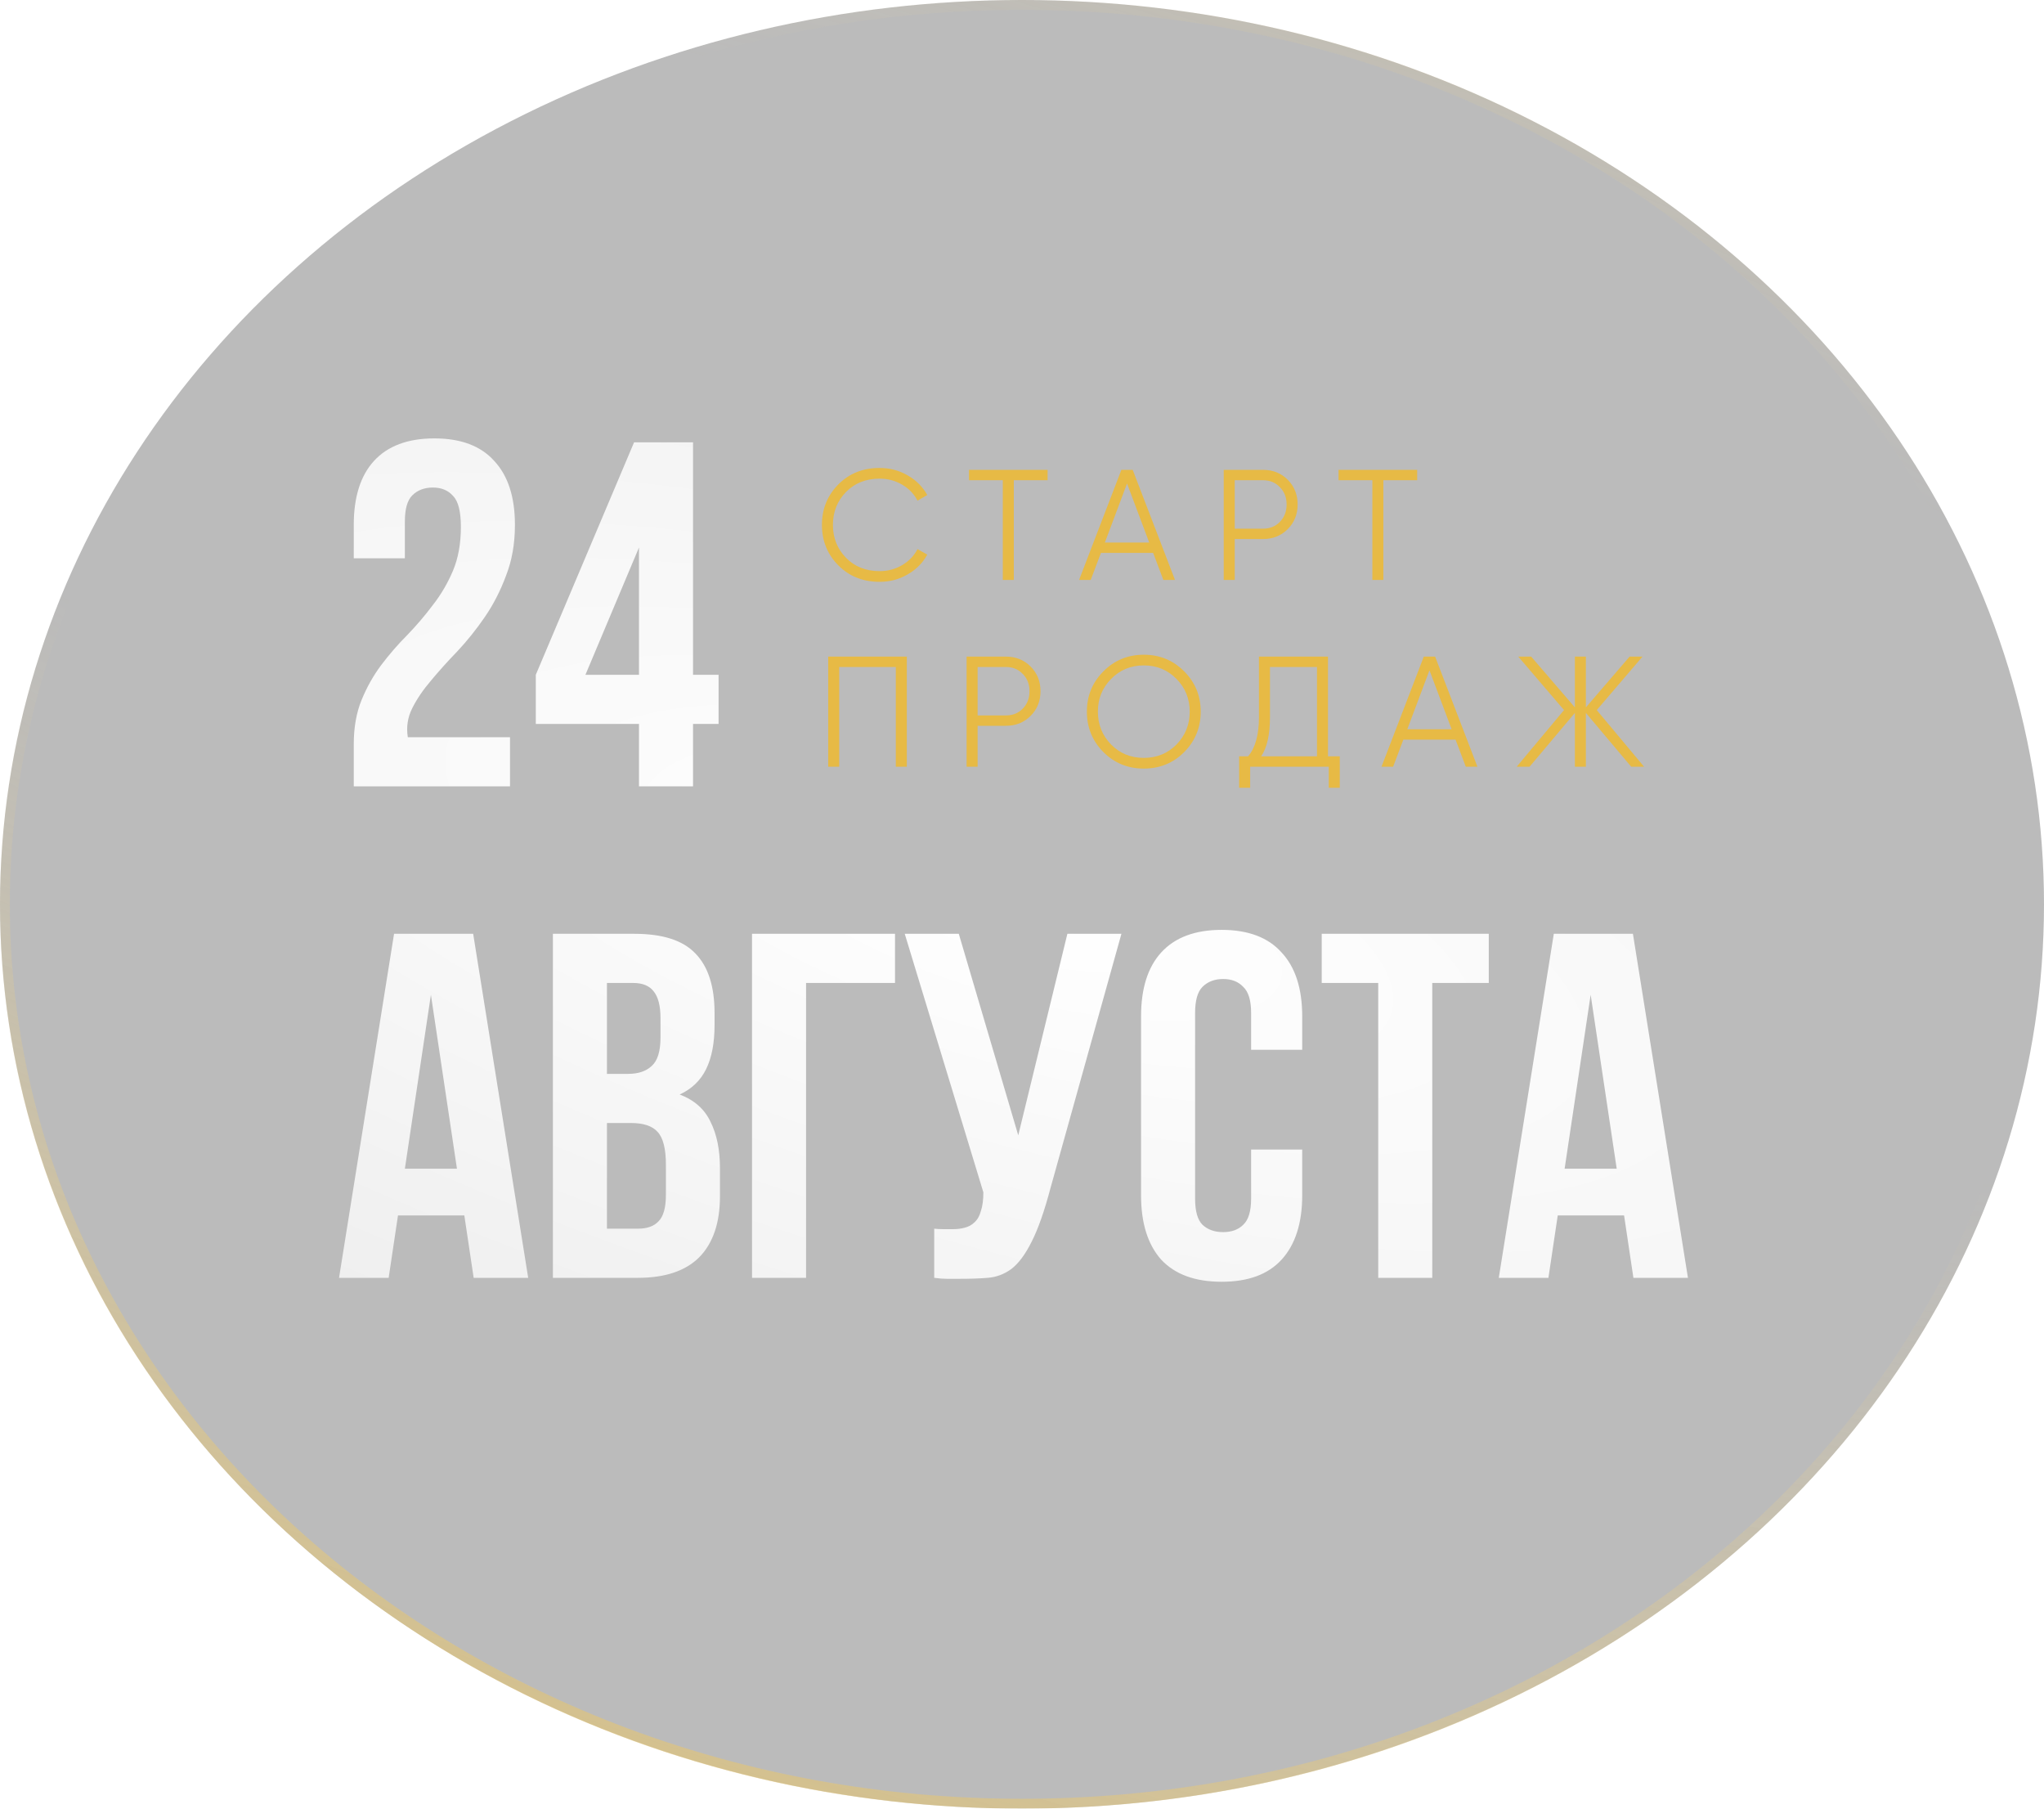<?xml version="1.0" encoding="UTF-8"?> <svg xmlns="http://www.w3.org/2000/svg" width="208" height="184" viewBox="0 0 208 184" fill="none"> <g filter="url(#filter0_b_22_170)"> <ellipse cx="104" cy="92" rx="104" ry="92" fill="#1B1B1B" fill-opacity="0.3"></ellipse> <path d="M207.5 92C207.5 142.478 161.221 183.5 104 183.5C46.779 183.5 0.5 142.478 0.5 92C0.5 41.522 46.779 0.5 104 0.5C161.221 0.5 207.5 41.522 207.5 92Z" stroke="url(#paint0_radial_22_170)"></path> </g> <path d="M89.512 59.192C87.816 59.192 86.413 58.632 85.304 57.512C84.195 56.392 83.64 55.021 83.64 53.4C83.64 51.779 84.195 50.408 85.304 49.288C86.413 48.168 87.816 47.608 89.512 47.608C90.547 47.608 91.496 47.859 92.36 48.36C93.224 48.851 93.891 49.517 94.36 50.36L93.368 50.936C93.016 50.253 92.493 49.709 91.8 49.304C91.107 48.899 90.344 48.696 89.512 48.696C88.115 48.696 86.973 49.149 86.088 50.056C85.203 50.963 84.76 52.077 84.76 53.4C84.76 54.723 85.203 55.837 86.088 56.744C86.973 57.651 88.115 58.104 89.512 58.104C90.344 58.104 91.107 57.901 91.8 57.496C92.493 57.091 93.016 56.547 93.368 55.864L94.36 56.424C93.901 57.267 93.235 57.939 92.36 58.44C91.496 58.941 90.547 59.192 89.512 59.192ZM106.606 47.8V48.856H103.166V59H102.046V48.856H98.606V47.8H106.606ZM118.385 59L117.345 56.248H112.033L110.993 59H109.809L114.113 47.8H115.265L119.569 59H118.385ZM112.433 55.192H116.945L114.689 49.192L112.433 55.192ZM128.528 47.8C129.53 47.8 130.368 48.136 131.04 48.808C131.712 49.48 132.048 50.317 132.048 51.32C132.048 52.323 131.712 53.16 131.04 53.832C130.368 54.504 129.53 54.84 128.528 54.84H125.648V59H124.528V47.8H128.528ZM128.528 53.784C129.221 53.784 129.792 53.555 130.24 53.096C130.698 52.627 130.928 52.035 130.928 51.32C130.928 50.605 130.698 50.019 130.24 49.56C129.792 49.091 129.221 48.856 128.528 48.856H125.648V53.784H128.528ZM144.213 47.8V48.856H140.773V59H139.653V48.856H136.213V47.8H144.213ZM92.28 66.8V78H91.16V67.856H85.4V78H84.28V66.8H92.28ZM102.363 66.8C103.365 66.8 104.203 67.136 104.875 67.808C105.547 68.48 105.883 69.317 105.883 70.32C105.883 71.323 105.547 72.16 104.875 72.832C104.203 73.504 103.365 73.84 102.363 73.84H99.483V78H98.362V66.8H102.363ZM102.363 72.784C103.056 72.784 103.627 72.555 104.075 72.096C104.533 71.627 104.763 71.035 104.763 70.32C104.763 69.605 104.533 69.019 104.075 68.56C103.627 68.091 103.056 67.856 102.363 67.856H99.483V72.784H102.363ZM120.506 76.512C119.386 77.632 118.015 78.192 116.394 78.192C114.773 78.192 113.402 77.632 112.282 76.512C111.162 75.381 110.602 74.011 110.602 72.4C110.602 70.789 111.162 69.424 112.282 68.304C113.402 67.173 114.773 66.608 116.394 66.608C118.015 66.608 119.386 67.173 120.506 68.304C121.626 69.424 122.186 70.789 122.186 72.4C122.186 74.011 121.626 75.381 120.506 76.512ZM113.066 75.744C113.962 76.651 115.071 77.104 116.394 77.104C117.717 77.104 118.826 76.651 119.722 75.744C120.618 74.827 121.066 73.712 121.066 72.4C121.066 71.088 120.618 69.979 119.722 69.072C118.826 68.155 117.717 67.696 116.394 67.696C115.071 67.696 113.962 68.155 113.066 69.072C112.17 69.979 111.722 71.088 111.722 72.4C111.722 73.712 112.17 74.827 113.066 75.744ZM135.137 76.944H136.337V80.144H135.217V78H127.217V80.144H126.097V76.944H127.009C127.745 76.08 128.113 74.747 128.113 72.944V66.8H135.137V76.944ZM128.337 76.944H134.017V67.856H129.233V72.976C129.233 74.747 128.934 76.069 128.337 76.944ZM149.16 78L148.12 75.248H142.808L141.768 78H140.584L144.888 66.8H146.04L150.344 78H149.16ZM143.208 74.192H147.72L145.464 68.192L143.208 74.192ZM167.302 78H165.99L161.382 72.528V78H160.262V72.528L155.654 78H154.342L159.158 72.24L154.502 66.8H155.814L160.262 71.968V66.8H161.382V71.968L165.83 66.8H167.142L162.486 72.24L167.302 78Z" fill="#E7BA45"></path> <path d="M46.9 53.6C46.9 52.033 46.633 50.983 46.1 50.45C45.6 49.883 44.917 49.6 44.05 49.6C43.183 49.6 42.483 49.867 41.95 50.4C41.45 50.9 41.2 51.783 41.2 53.05V56.8H36V53.4C36 50.567 36.683 48.4 38.05 46.9C39.45 45.367 41.5 44.6 44.2 44.6C46.9 44.6 48.933 45.367 50.3 46.9C51.7 48.4 52.4 50.567 52.4 53.4C52.4 55.3 52.1 57.017 51.5 58.55C50.933 60.083 50.217 61.483 49.35 62.75C48.483 64.017 47.55 65.183 46.55 66.25C45.55 67.283 44.65 68.283 43.85 69.25C43.05 70.183 42.417 71.117 41.95 72.05C41.483 72.983 41.333 73.967 41.5 75H51.9V80H36V75.7C36 74 36.267 72.5 36.8 71.2C37.333 69.9 38 68.717 38.8 67.65C39.633 66.55 40.517 65.533 41.45 64.6C42.383 63.633 43.25 62.617 44.05 61.55C44.883 60.483 45.567 59.317 46.1 58.05C46.633 56.783 46.9 55.3 46.9 53.6ZM54.524 68.65L64.524 45H70.524V68.65H73.124V73.65H70.524V80H65.024V73.65H54.524V68.65ZM65.024 68.65V55.7L59.574 68.65H65.024ZM53.75 130H48.2L47.25 123.65H40.5L39.55 130H34.5L40.1 95H48.15L53.75 130ZM41.2 118.9H46.5L43.85 101.2L41.2 118.9ZM64.564 95C67.43 95 69.497 95.667 70.764 97C72.064 98.333 72.714 100.35 72.714 103.05V104.3C72.714 106.1 72.43 107.583 71.864 108.75C71.297 109.917 70.397 110.783 69.164 111.35C70.664 111.917 71.714 112.85 72.314 114.15C72.947 115.417 73.264 116.983 73.264 118.85V121.7C73.264 124.4 72.564 126.467 71.164 127.9C69.764 129.3 67.68 130 64.914 130H56.264V95H64.564ZM61.764 114.25V125H64.914C65.847 125 66.547 124.75 67.014 124.25C67.514 123.75 67.764 122.85 67.764 121.55V118.5C67.764 116.867 67.48 115.75 66.914 115.15C66.38 114.55 65.48 114.25 64.214 114.25H61.764ZM61.764 100V109.25H63.914C64.947 109.25 65.747 108.983 66.314 108.45C66.914 107.917 67.214 106.95 67.214 105.55V103.6C67.214 102.333 66.98 101.417 66.514 100.85C66.08 100.283 65.38 100 64.414 100H61.764ZM82.027 130H76.527V95H91.077V100H82.027V130ZM95.068 125C95.368 125.033 95.685 125.05 96.018 125.05C96.352 125.05 96.668 125.05 96.968 125.05C97.402 125.05 97.802 125 98.168 124.9C98.568 124.8 98.902 124.617 99.168 124.35C99.468 124.083 99.685 123.7 99.818 123.2C99.985 122.7 100.068 122.067 100.068 121.3L92.068 95H97.568L103.618 115.5L108.618 95H114.118L106.918 120.8C106.285 123.2 105.635 125.05 104.968 126.35C104.335 127.617 103.652 128.533 102.918 129.1C102.185 129.633 101.385 129.933 100.518 130C99.685 130.067 98.752 130.1 97.718 130.1C97.218 130.1 96.768 130.1 96.368 130.1C95.968 130.1 95.535 130.067 95.068 130V125ZM132.515 116.95V121.6C132.515 124.433 131.815 126.617 130.415 128.15C129.049 129.65 127.015 130.4 124.315 130.4C121.615 130.4 119.565 129.65 118.165 128.15C116.799 126.617 116.115 124.433 116.115 121.6V103.4C116.115 100.567 116.799 98.4 118.165 96.9C119.565 95.367 121.615 94.6 124.315 94.6C127.015 94.6 129.049 95.367 130.415 96.9C131.815 98.4 132.515 100.567 132.515 103.4V106.8H127.315V103.05C127.315 101.783 127.049 100.9 126.515 100.4C126.015 99.867 125.332 99.6 124.465 99.6C123.599 99.6 122.899 99.867 122.365 100.4C121.865 100.9 121.615 101.783 121.615 103.05V121.95C121.615 123.217 121.865 124.1 122.365 124.6C122.899 125.1 123.599 125.35 124.465 125.35C125.332 125.35 126.015 125.1 126.515 124.6C127.049 124.1 127.315 123.217 127.315 121.95V116.95H132.515ZM134.5 95H151.5V100H145.75V130H140.25V100H134.5V95ZM171.768 130H166.218L165.268 123.65H158.518L157.568 130H152.518L158.118 95H166.168L171.768 130ZM159.218 118.9H164.518L161.868 101.2L159.218 118.9Z" fill="url(#paint1_radial_22_170)"></path> <defs> <filter id="filter0_b_22_170" x="-8" y="-8" width="224" height="200" filterUnits="userSpaceOnUse" color-interpolation-filters="sRGB"> <feFlood flood-opacity="0" result="BackgroundImageFix"></feFlood> <feGaussianBlur in="BackgroundImageFix" stdDeviation="4"></feGaussianBlur> <feComposite in2="SourceAlpha" operator="in" result="effect1_backgroundBlur_22_170"></feComposite> <feBlend mode="normal" in="SourceGraphic" in2="effect1_backgroundBlur_22_170" result="shape"></feBlend> </filter> <radialGradient id="paint0_radial_22_170" cx="0" cy="0" r="1" gradientUnits="userSpaceOnUse" gradientTransform="translate(104 59) rotate(108.722) scale(280.277 1064.21)"> <stop offset="0.146" stop-color="#FFDF8C" stop-opacity="0"></stop> <stop offset="0.755" stop-color="#DFAE2D"></stop> </radialGradient> <radialGradient id="paint1_radial_22_170" cx="0" cy="0" r="1" gradientUnits="userSpaceOnUse" gradientTransform="translate(103.5 92) rotate(104.635) scale(248.048 704.851)"> <stop stop-color="white"></stop> <stop offset="1" stop-color="white" stop-opacity="0"></stop> </radialGradient> </defs> </svg> 